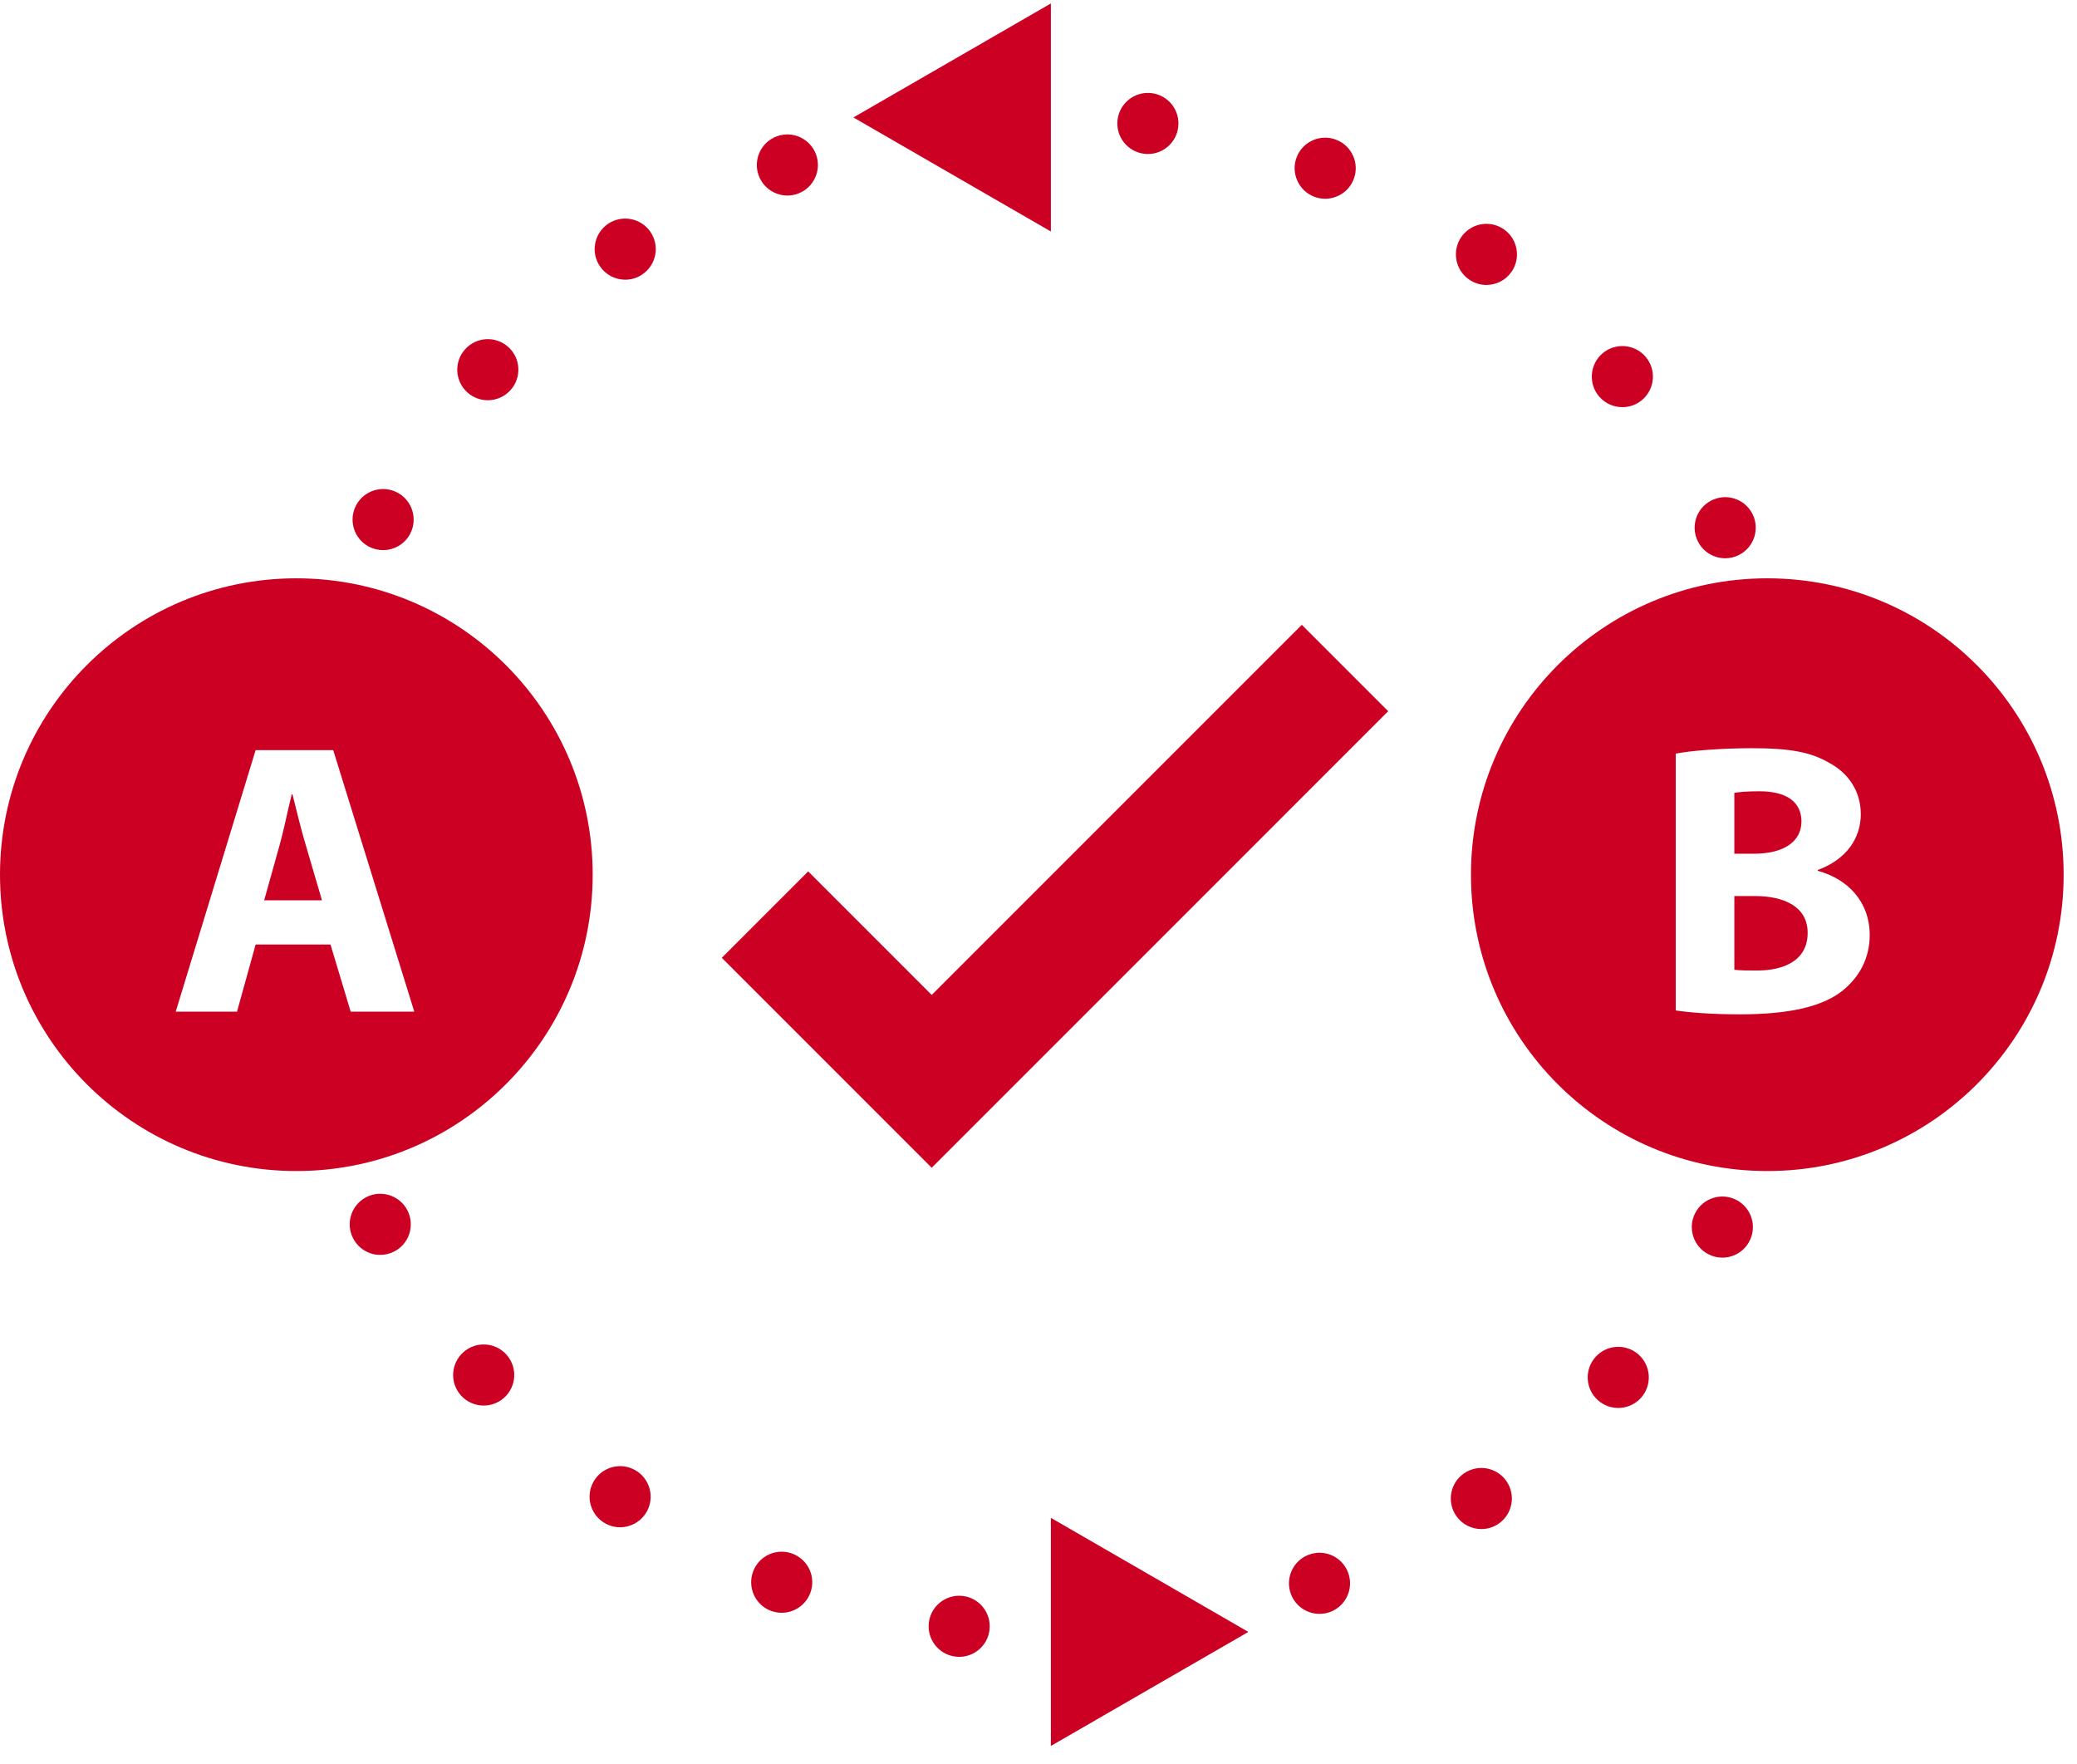 <?xml version="1.0" encoding="UTF-8"?>
<svg width="106px" height="90px" viewBox="0 0 106 90" version="1.1" xmlns="http://www.w3.org/2000/svg" xmlns:xlink="http://www.w3.org/1999/xlink">
    <!-- Generator: Sketch 57.1 (83088) - https://sketch.com -->
    <title>Travel Protection (1C)</title>
    <desc>Created with Sketch.</desc>
    <g id="PL" stroke="none" stroke-width="1" fill="none" fill-rule="evenodd">
        <g id="Travel-Protection-(1C)" fill="#CC0022" fill-rule="nonzero">
            <path d="M40.185,9.979 C40.365,9.979 40.551,9.947 40.729,9.879 C41.536,9.578 41.945,8.681 41.644,7.873 C41.343,7.068 40.445,6.657 39.64,6.958 C38.833,7.259 38.422,8.156 38.723,8.964 C38.958,9.591 39.553,9.977 40.185,9.979 Z" id="Path"></path>
            <path d="M23.855,20.027 C24.153,20.293 24.525,20.424 24.896,20.424 C25.322,20.424 25.748,20.248 26.057,19.905 C26.631,19.263 26.578,18.277 25.936,17.703 C25.294,17.129 24.309,17.184 23.735,17.826 C23.16,18.465 23.213,19.451 23.855,20.027 Z" id="Path"></path>
            <path d="M18.82,27.891 C19.053,28.014 19.304,28.072 19.552,28.072 C20.109,28.072 20.648,27.773 20.929,27.247 C21.333,26.485 21.044,25.542 20.284,25.138 C19.525,24.734 18.582,25.02 18.176,25.782 C17.772,26.542 18.06,27.485 18.82,27.891 Z" id="Path"></path>
            <path d="M18.685,61.094 C17.922,61.493 17.626,62.433 18.025,63.198 C18.303,63.73 18.845,64.036 19.407,64.036 C19.65,64.036 19.896,63.978 20.126,63.86 C20.891,63.462 21.187,62.519 20.788,61.756 C20.39,60.992 19.449,60.695 18.685,61.094 Z" id="Path"></path>
            <path d="M23.655,68.996 C23.008,69.565 22.945,70.551 23.514,71.195 C23.514,71.198 23.514,71.198 23.514,71.198 C23.823,71.546 24.254,71.724 24.685,71.724 C25.051,71.724 25.42,71.596 25.716,71.336 C26.363,70.766 26.423,69.781 25.856,69.136 C25.287,68.489 24.302,68.426 23.655,68.996 Z" id="Path"></path>
            <path d="M74.965,14.257 C75.236,14.448 75.549,14.541 75.858,14.541 C76.349,14.541 76.833,14.31 77.137,13.876 C77.631,13.172 77.46,12.199 76.756,11.705 C76.051,11.211 75.078,11.381 74.584,12.086 C74.09,12.791 74.261,13.763 74.965,14.257 Z" id="Path"></path>
            <path d="M88.047,28.488 C88.288,28.488 88.531,28.433 88.759,28.315 C89.527,27.919 89.825,26.979 89.432,26.214 C89.035,25.449 88.095,25.148 87.33,25.544 C86.565,25.938 86.264,26.878 86.661,27.643 C86.936,28.18 87.483,28.488 88.047,28.488 Z" id="Path"></path>
            <path d="M82.799,20.777 C83.162,20.777 83.528,20.652 83.824,20.394 C84.471,19.827 84.539,18.841 83.972,18.192 C83.405,17.545 82.42,17.477 81.771,18.044 C81.124,18.611 81.056,19.596 81.623,20.246 C81.931,20.597 82.365,20.777 82.799,20.777 Z" id="Path"></path>
            <path d="M67.068,10.037 C67.254,10.11 67.445,10.142 67.63,10.142 C68.255,10.142 68.846,9.764 69.085,9.147 C69.396,8.345 68.997,7.442 68.192,7.131 C67.389,6.82 66.487,7.219 66.176,8.021 C65.867,8.823 66.266,9.726 67.068,10.037 Z" id="Path"></path>
            <path d="M32.539,75.097 C31.832,74.603 30.859,74.778 30.368,75.485 C29.876,76.193 30.052,77.163 30.756,77.655 C31.03,77.843 31.338,77.935 31.646,77.935 C32.14,77.935 32.624,77.702 32.928,77.266 C33.419,76.559 33.244,75.588 32.539,75.097 Z" id="Path"></path>
            <path d="M58.387,7.846 C58.455,7.856 58.52,7.858 58.586,7.858 C59.358,7.858 60.03,7.284 60.13,6.494 C60.238,5.641 59.634,4.861 58.779,4.754 C57.924,4.646 57.144,5.25 57.036,6.105 C56.928,6.958 57.532,7.738 58.387,7.846 Z" id="Path"></path>
            <path d="M66.79,79.337 C65.985,79.641 65.579,80.541 65.883,81.346 C66.118,81.97 66.713,82.354 67.342,82.354 C67.525,82.354 67.711,82.321 67.891,82.254 C68.696,81.95 69.105,81.05 68.799,80.245 C68.495,79.437 67.595,79.031 66.79,79.337 Z" id="Path"></path>
            <path d="M83.624,69.121 C82.979,68.549 81.994,68.607 81.422,69.252 C80.85,69.896 80.908,70.882 81.552,71.453 C81.848,71.717 82.219,71.847 82.588,71.847 C83.017,71.847 83.446,71.669 83.754,71.323 C84.326,70.678 84.266,69.693 83.624,69.121 Z" id="Path"></path>
            <path d="M74.717,75.185 L74.714,75.185 C74.007,75.674 73.829,76.644 74.318,77.354 C74.619,77.79 75.105,78.026 75.602,78.026 C75.908,78.026 76.216,77.938 76.485,77.75 C77.194,77.261 77.372,76.29 76.883,75.583 C76.394,74.873 75.424,74.695 74.717,75.185 Z" id="Path"></path>
            <path d="M88.627,61.237 C87.864,60.836 86.921,61.129 86.52,61.892 C86.119,62.652 86.412,63.594 87.175,63.996 C87.405,64.119 87.654,64.176 87.899,64.176 C88.459,64.176 89,63.876 89.279,63.344 C89.682,62.581 89.389,61.639 88.627,61.237 Z" id="Path"></path>
            <path d="M40.451,79.285 C39.648,78.976 38.745,79.38 38.439,80.182 C38.131,80.987 38.532,81.89 39.337,82.196 C39.52,82.266 39.708,82.298 39.894,82.298 C40.521,82.298 41.113,81.917 41.351,81.295 C41.659,80.493 41.255,79.59 40.451,79.285 Z" id="Path"></path>
            <path d="M49.142,81.441 C48.287,81.336 47.509,81.945 47.404,82.798 C47.299,83.653 47.908,84.43 48.763,84.535 C48.826,84.543 48.891,84.548 48.954,84.548 C49.729,84.548 50.403,83.969 50.499,83.176 C50.604,82.323 49.994,81.544 49.142,81.441 Z" id="Path"></path>
            <path d="M31.027,11.426 C30.317,11.913 30.134,12.883 30.621,13.593 C30.921,14.034 31.41,14.273 31.909,14.273 C32.213,14.273 32.519,14.185 32.787,13.999 C33.499,13.513 33.68,12.545 33.196,11.833 C32.709,11.123 31.739,10.94 31.027,11.426 Z" id="Path"></path>
            <g id="Group" transform="translate(74.977, 29.339)">
                <path d="M16.96,12.583 C16.96,11.573 16.188,11.039 14.822,11.039 C14.169,11.039 13.793,11.078 13.535,11.118 L13.535,14.226 L14.525,14.226 C16.109,14.226 16.96,13.573 16.96,12.583 Z" id="Path"></path>
                <path d="M14.565,16.384 L13.535,16.384 L13.535,20.145 C13.832,20.185 14.188,20.185 14.703,20.185 C16.069,20.185 17.277,19.67 17.277,18.265 C17.277,16.919 16.069,16.384 14.565,16.384 Z" id="Path"></path>
                <path d="M15.217,0.172 C6.865,0.172 0.094,6.943 0.094,15.296 C0.094,23.647 6.865,30.418 15.217,30.418 C23.57,30.418 30.341,23.647 30.341,15.296 C30.341,6.943 23.57,0.172 15.217,0.172 Z M19.059,21.214 C18.088,21.986 16.465,22.422 13.812,22.422 C12.328,22.422 11.219,22.323 10.546,22.224 L10.546,9.118 C11.338,8.96 12.941,8.841 14.446,8.841 C16.287,8.841 17.415,9.019 18.385,9.593 C19.316,10.088 19.989,10.999 19.989,12.206 C19.989,13.394 19.296,14.503 17.792,15.057 L17.792,15.097 C19.316,15.513 20.444,16.661 20.444,18.383 C20.444,19.591 19.89,20.541 19.059,21.214 Z" id="Shape"></path>
            </g>
            <polygon id="Path" points="53.632 77.455 53.632 83.276 53.632 89.094 58.671 86.184 63.71 83.276 58.671 80.364"></polygon>
            <polygon id="Path" points="53.632 11.813 53.632 5.993 53.632 0.176 48.593 3.085 43.554 5.993 48.593 8.903"></polygon>
            <polygon id="Path" points="47.55 50.771 41.246 44.466 36.837 48.876 47.55 59.59 70.847 36.292 66.438 31.883"></polygon>
            <g id="Group" transform="translate(0, 29.339)">
                <path d="M14.927,11.197 L14.887,11.197 C14.689,11.989 14.491,12.999 14.274,13.77 L13.482,16.602 L16.432,16.602 L15.6,13.77 C15.363,12.979 15.125,11.989 14.927,11.197 Z" id="Path"></path>
                <path d="M15.125,0.172 C6.772,0.172 0,6.943 0,15.296 C0,23.647 6.772,30.418 15.125,30.418 C23.477,30.418 30.248,23.647 30.248,15.296 C30.248,6.943 23.477,0.172 15.125,0.172 Z M17.897,22.284 L16.867,18.859 L13.046,18.859 L12.096,22.284 L8.968,22.284 L13.046,8.94 L17.006,8.94 L21.143,22.284 L17.897,22.284 Z" id="Shape"></path>
            </g>
        </g>
    </g>
</svg>